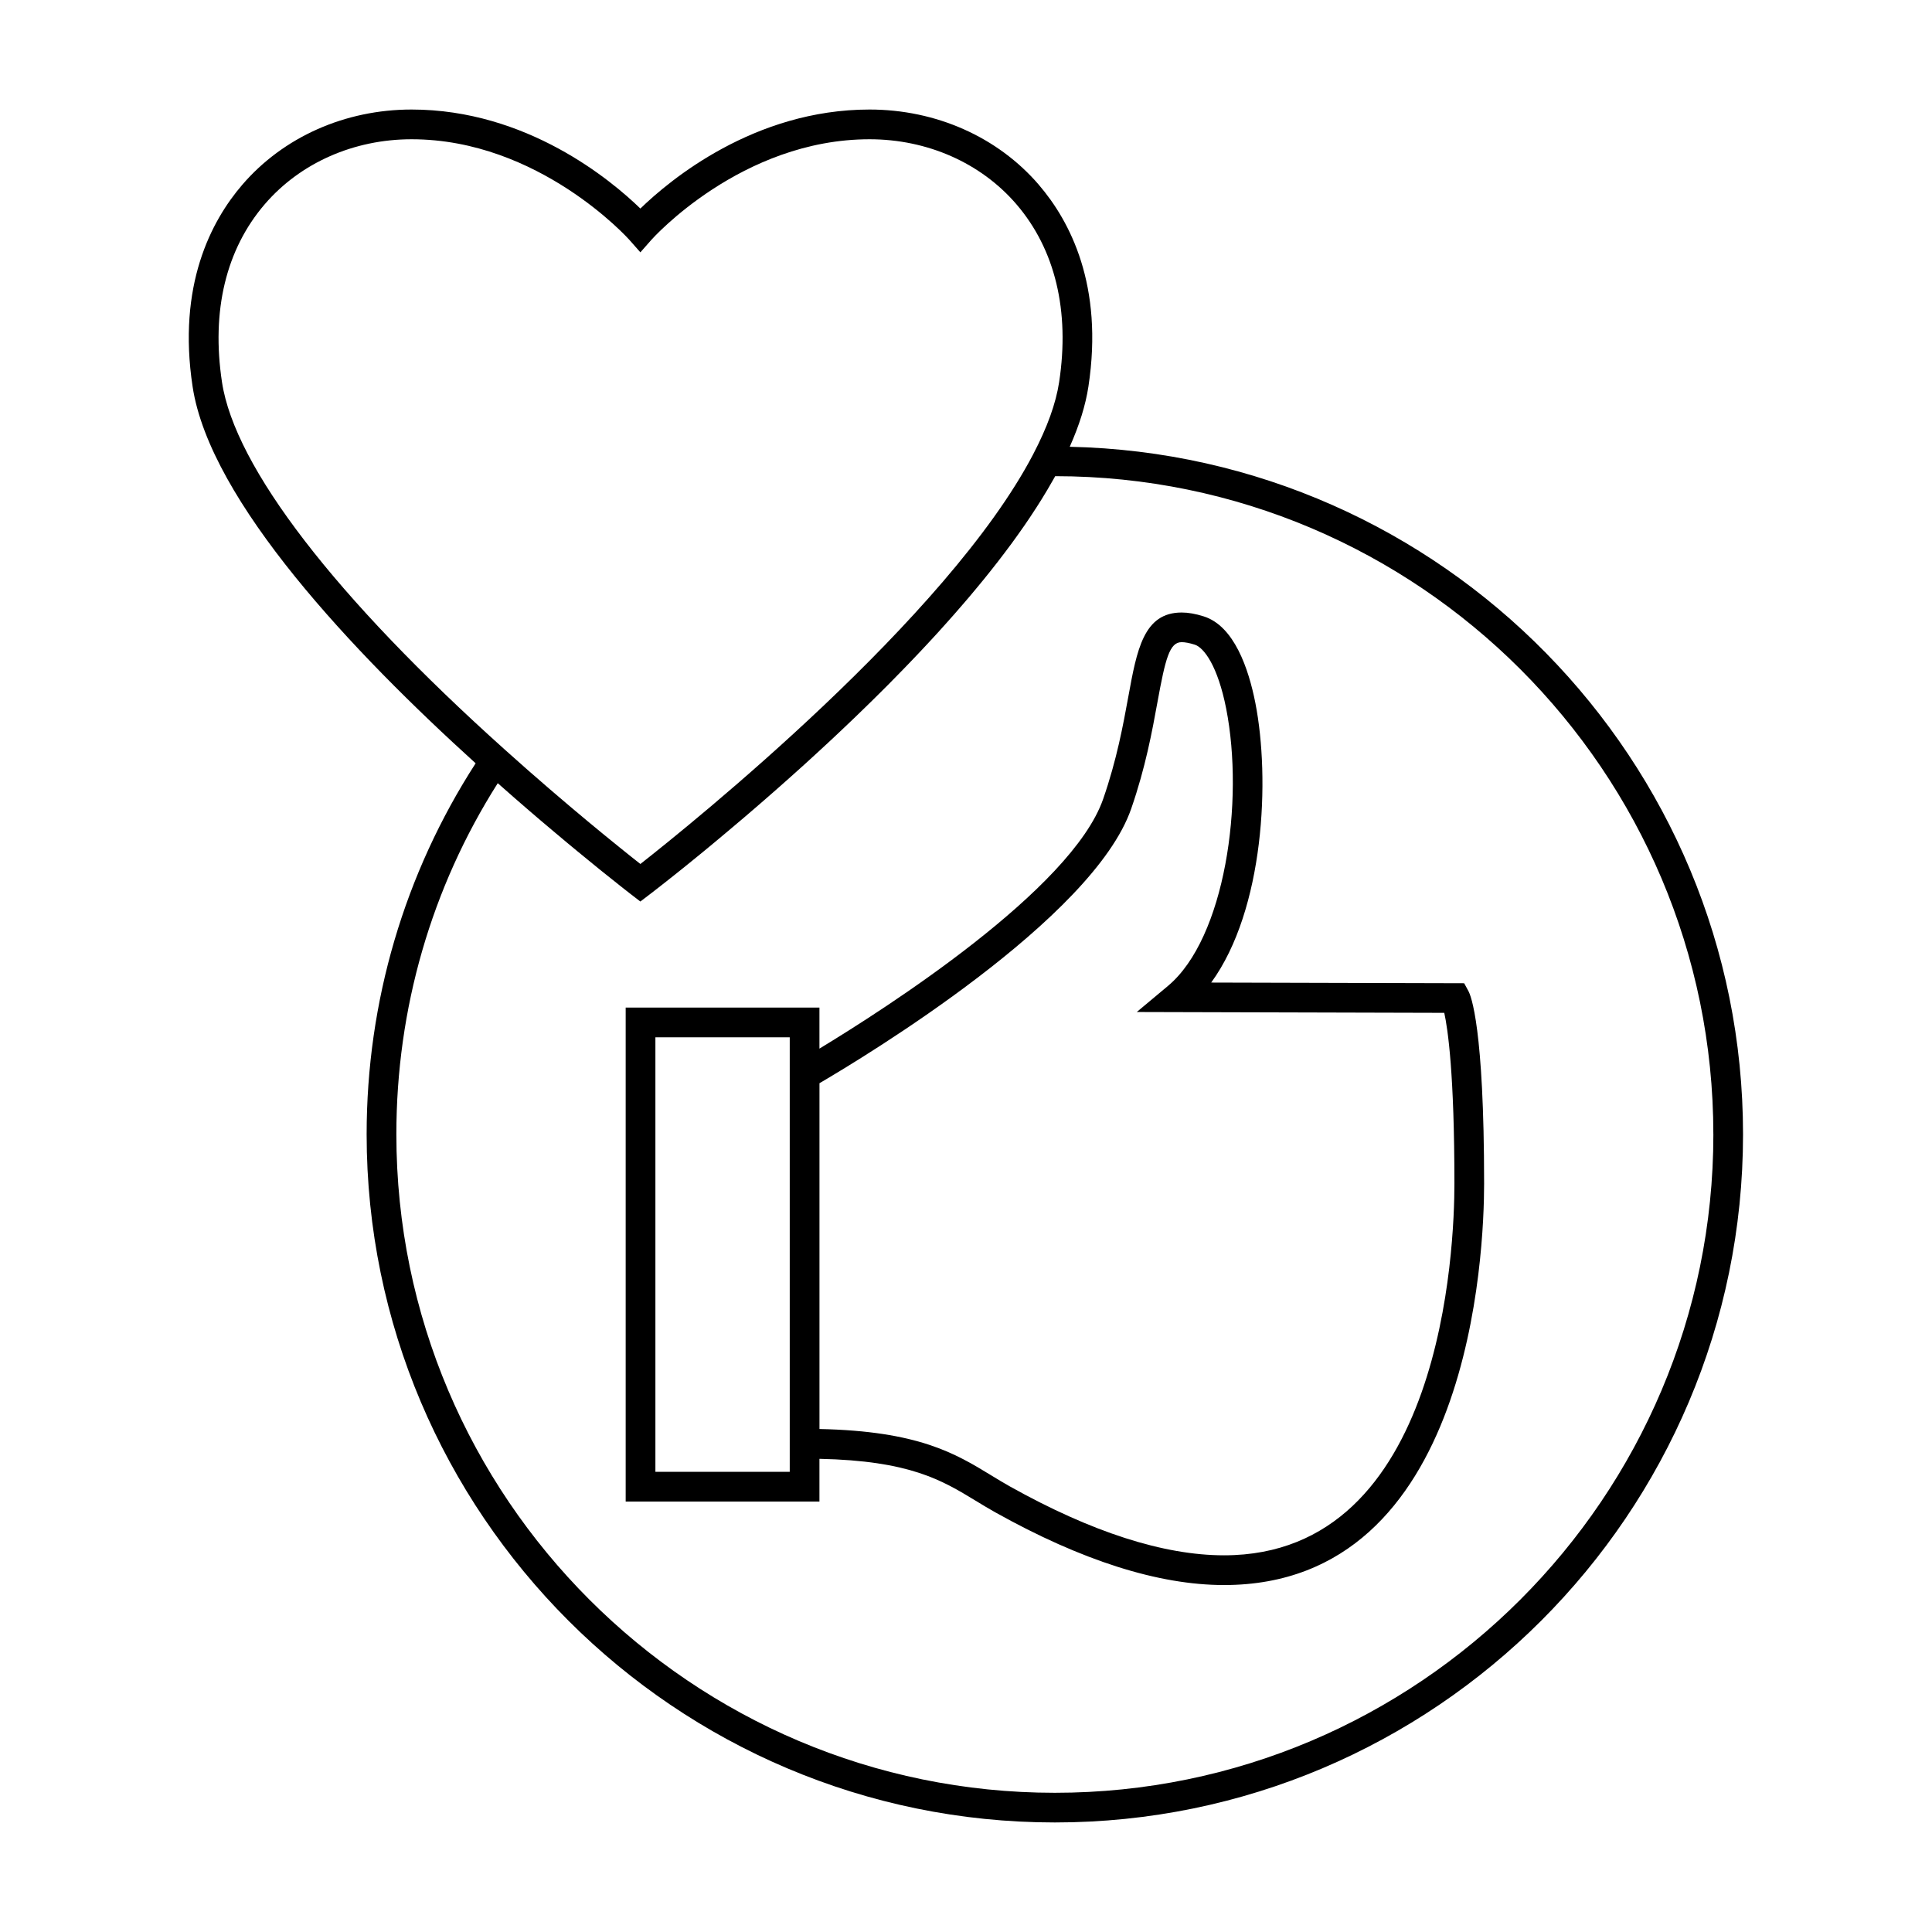 <?xml version="1.0" encoding="UTF-8"?>
<!-- Uploaded to: ICON Repo, www.svgrepo.com, Generator: ICON Repo Mixer Tools -->
<svg fill="#000000" width="800px" height="800px" version="1.1" viewBox="144 144 512 512" xmlns="http://www.w3.org/2000/svg">
 <g>
  <path d="m361.16 421.89v-10.875h-51.348v130.91h51.348v-11.324c23.957 0.508 32.469 5.668 41.41 11.113 1.711 1.043 3.418 2.082 5.223 3.09 22.852 12.773 43.238 19.25 60.594 19.25 65.594 0 68.918-88.586 68.918-106.34 0-41.359-3.473-49.824-4.172-51.098l-1.113-2.047-67.039-0.18c14.086-19.363 15.66-54.012 11.699-74.117-1.785-9.047-5.598-20.363-13.676-22.922-2.18-0.691-4.09-1.027-5.848-1.027-10.07 0-11.871 9.84-14.137 22.293-1.363 7.453-3.055 16.727-6.672 27.133-8.348 24.031-58 55.738-75.188 66.148zm-7.871 112.16h-35.602v-115.16h35.602zm90.492-175.73c3.809-10.984 5.562-20.582 6.969-28.301 2.094-11.488 3.191-15.84 6.398-15.84 0.922 0 2.09 0.227 3.469 0.66 2.457 0.777 6.113 5.684 8.332 16.945 4.848 24.602-0.293 60.836-15.418 73.488l-8.277 6.922 81.492 0.219c0.961 4.367 2.688 16.254 2.688 45.289 0 16.445-2.945 98.473-61.043 98.473-15.996 0-35.086-6.141-56.746-18.246-1.715-0.965-3.344-1.953-4.965-2.945-9.477-5.777-19.266-11.738-45.512-12.281v-91.641c12.043-7.043 72.473-43.527 82.613-72.742z"/>
  <path d="m419.31 192.98c-10.898-12.68-27.258-19.953-44.875-19.953-30.574 0-52.957 18.703-60.73 26.238-7.766-7.535-30.129-26.238-60.637-26.238-17.617 0-33.977 7.273-44.871 19.949-8.25 9.598-17.23 26.664-13.156 53.477 4.582 30.359 42.75 70.605 75.008 99.828-18.852 29.219-28.887 63.105-28.887 98.309 0 100.57 81.816 182.38 182.38 182.38s182.38-81.816 182.38-182.38c0-99.188-79.684-180.07-178.43-182.19 2.555-5.742 4.191-11 4.949-15.953 4.086-26.809-4.891-43.875-13.141-53.469zm-216.48 52.297c-2.867-18.895 1.055-35.199 11.34-47.164 9.406-10.938 23.578-17.207 38.902-17.207 33.75 0 57.445 26.352 57.68 26.617l2.953 3.348 2.949-3.348c0.234-0.27 23.832-26.617 57.781-26.617 15.324 0 29.504 6.269 38.91 17.207 10.285 11.965 14.207 28.277 11.336 47.156-0.867 5.664-3.121 11.93-6.891 19.145-22.629 43.285-90.461 97.852-104.08 108.55-1.359-1.066-3.254-2.57-5.59-4.461-0.059-0.047-0.125-0.105-0.184-0.152-2.32-1.867-5.043-4.094-8.113-6.644-6.254-5.207-13.887-11.715-22.066-19.07-44.922-40.301-71.527-74.879-74.926-97.359zm395.23 199.32c0 96.227-78.285 174.51-174.51 174.51-96.223 0-174.51-78.285-174.51-174.51 0-33.266 9.277-65.332 26.871-93.043 1.438 1.281 2.856 2.516 4.25 3.738 0.109 0.094 0.211 0.184 0.316 0.277 1.113 0.973 2.203 1.914 3.281 2.844 0.211 0.18 0.414 0.352 0.621 0.535 0.977 0.84 1.93 1.66 2.871 2.461 0.219 0.188 0.438 0.367 0.656 0.551 0.93 0.789 1.836 1.562 2.731 2.309 0.172 0.152 0.348 0.301 0.531 0.445 0.945 0.793 1.859 1.562 2.754 2.309 0.082 0.074 0.164 0.137 0.246 0.211 0.98 0.809 1.914 1.59 2.828 2.34 0.012 0.012 0.02 0.016 0.031 0.027 2.231 1.844 4.25 3.484 6.023 4.922 5.098 4.113 8.191 6.504 8.266 6.555l2.387 1.836 2.394-1.828c0.184-0.137 0.625-0.477 1.234-0.949 0.082-0.066 0.137-0.109 0.23-0.184 0.137-0.105 0.32-0.246 0.473-0.363 0.285-0.219 0.547-0.426 0.883-0.688 0.188-0.148 0.426-0.332 0.625-0.492 0.348-0.273 0.676-0.531 1.066-0.836 0.25-0.199 0.547-0.438 0.82-0.652 0.41-0.332 0.809-0.641 1.258-0.996 0.227-0.18 0.477-0.383 0.715-0.57 0.547-0.438 1.09-0.871 1.691-1.355 0.219-0.172 0.469-0.371 0.691-0.555 0.645-0.523 1.289-1.043 1.988-1.617 0.305-0.242 0.629-0.516 0.945-0.766 0.652-0.531 1.297-1.055 1.984-1.621 0.414-0.34 0.859-0.715 1.289-1.066 0.629-0.523 1.254-1.039 1.914-1.59 0.461-0.383 0.949-0.793 1.422-1.191 0.668-0.555 1.324-1.105 2.016-1.691 0.484-0.398 0.98-0.824 1.465-1.238 0.734-0.613 1.453-1.227 2.211-1.867 0.492-0.426 1.004-0.867 1.512-1.297 0.762-0.652 1.512-1.297 2.293-1.973 0.566-0.492 1.148-0.996 1.727-1.5 0.754-0.652 1.496-1.301 2.262-1.973 0.621-0.547 1.25-1.102 1.875-1.652 0.738-0.652 1.469-1.297 2.219-1.969 0.668-0.594 1.344-1.203 2.016-1.805 0.75-0.672 1.492-1.34 2.246-2.019 0.66-0.598 1.328-1.211 1.996-1.82 0.777-0.715 1.559-1.422 2.34-2.152 0.672-0.613 1.344-1.242 2.019-1.867 0.793-0.746 1.59-1.48 2.387-2.234 0.676-0.637 1.359-1.281 2.035-1.926 0.805-0.766 1.605-1.523 2.41-2.297 0.684-0.656 1.363-1.316 2.051-1.984 0.805-0.781 1.617-1.57 2.426-2.363 0.684-0.668 1.359-1.344 2.043-2.019 0.805-0.797 1.609-1.594 2.41-2.398 0.699-0.703 1.391-1.418 2.082-2.121 0.789-0.797 1.574-1.602 2.356-2.41 0.684-0.703 1.359-1.418 2.043-2.125 0.789-0.824 1.578-1.648 2.356-2.481 0.668-0.707 1.324-1.422 1.984-2.125 0.781-0.84 1.562-1.684 2.336-2.531 0.66-0.73 1.312-1.453 1.969-2.188 0.754-0.836 1.5-1.668 2.242-2.516 0.652-0.734 1.285-1.469 1.926-2.211 0.738-0.852 1.469-1.699 2.195-2.551 0.621-0.734 1.227-1.457 1.836-2.195 0.715-0.855 1.422-1.711 2.121-2.57 0.598-0.738 1.191-1.477 1.777-2.215 0.684-0.859 1.363-1.723 2.031-2.582 0.562-0.73 1.117-1.453 1.664-2.184 0.66-0.867 1.309-1.73 1.945-2.598 0.535-0.734 1.055-1.457 1.578-2.188 0.613-0.859 1.223-1.723 1.816-2.578 0.504-0.73 0.988-1.449 1.469-2.168 0.578-0.867 1.148-1.73 1.699-2.594 0.461-0.715 0.902-1.422 1.344-2.125 0.535-0.859 1.055-1.723 1.562-2.578 0.414-0.707 0.82-1.41 1.219-2.109 0.27-0.473 0.555-0.949 0.812-1.418 96.172 0.043 174.41 78.27 174.41 174.41z"/>
 </g>
</svg>